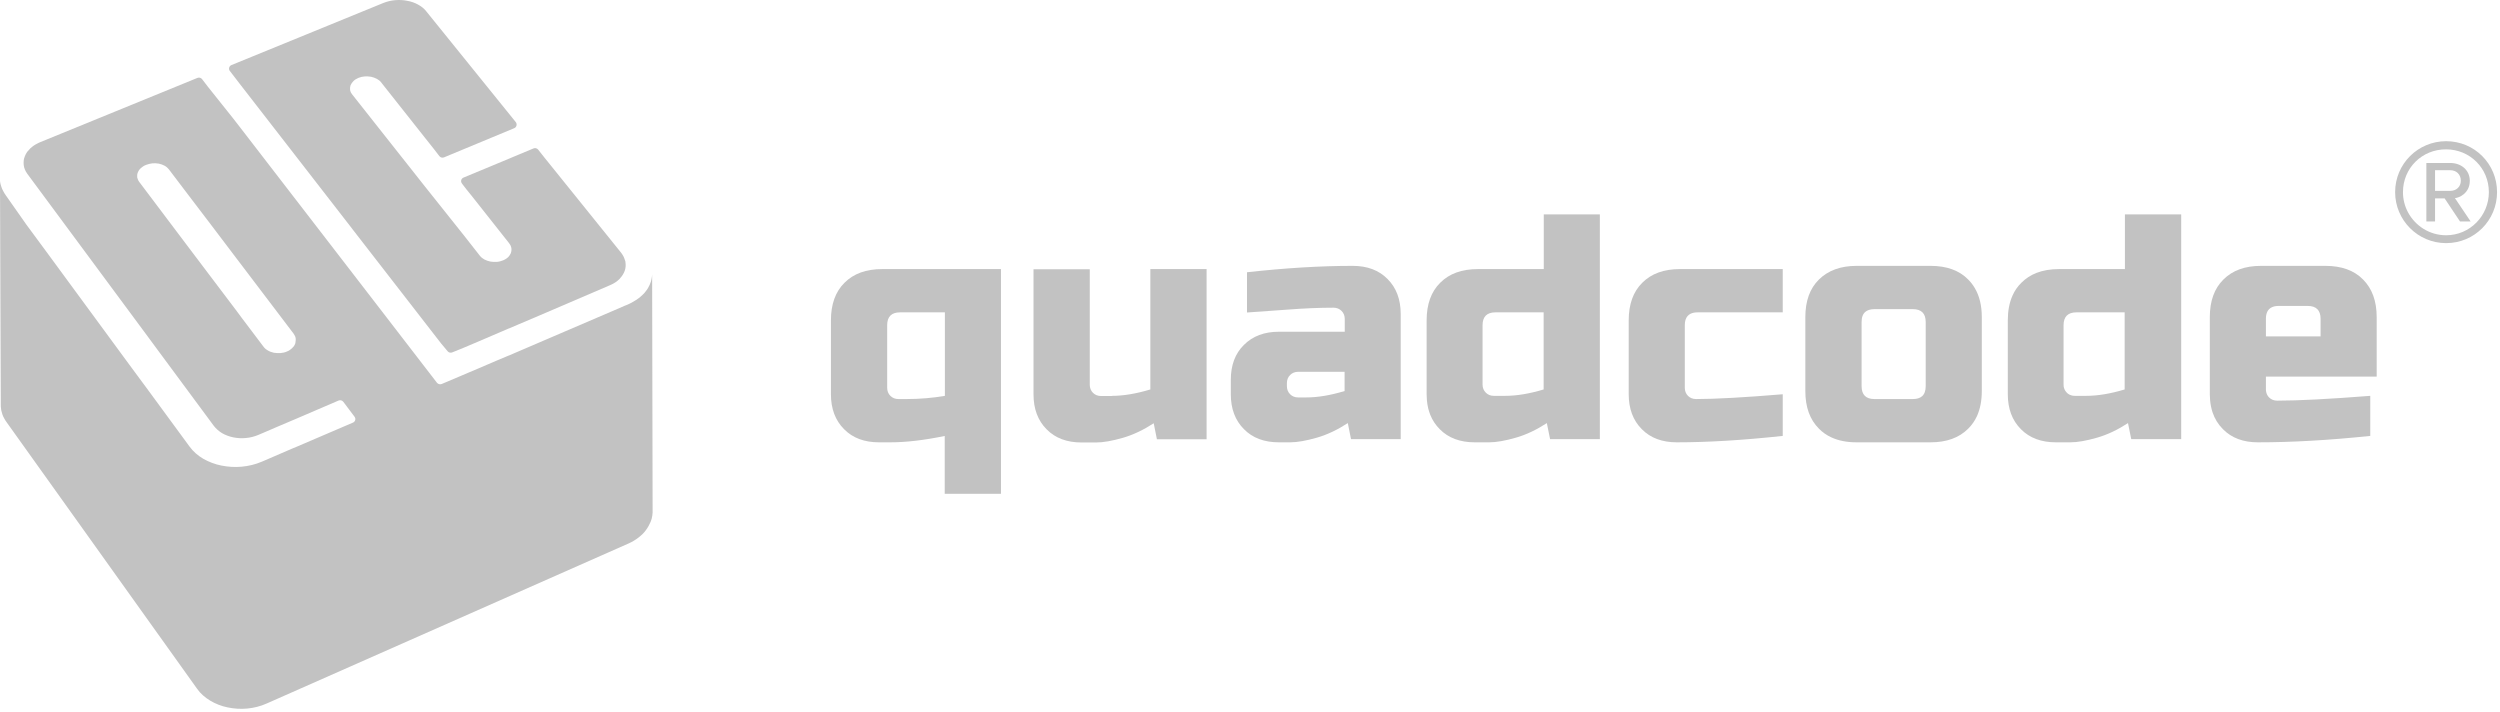 <svg width="172" height="49" viewBox="0 0 172 49" fill="none" xmlns="http://www.w3.org/2000/svg">
<path d="M15.815 4.884C15.705 4.752 15.76 4.543 15.925 4.476L26.39 0.198C26.643 0.099 26.919 0.033 27.195 0.011C27.47 -0.011 27.746 -0 28.011 0.055C28.275 0.099 28.529 0.187 28.749 0.308C28.97 0.43 29.168 0.573 29.312 0.76L35.486 8.402C35.597 8.545 35.542 8.755 35.376 8.821L30.547 10.828C30.425 10.872 30.304 10.839 30.227 10.739L30.146 10.634C30.015 10.461 29.864 10.265 29.819 10.21L29.223 9.46L26.379 5.866L26.224 5.667C26.147 5.568 26.048 5.491 25.927 5.425C25.805 5.359 25.673 5.314 25.529 5.281C25.386 5.259 25.232 5.248 25.088 5.259C24.945 5.27 24.791 5.303 24.659 5.359C24.526 5.414 24.405 5.491 24.317 5.579C24.228 5.667 24.162 5.766 24.118 5.866C24.085 5.965 24.074 6.075 24.085 6.174V6.186C24.096 6.241 24.107 6.285 24.129 6.329C24.129 6.334 24.132 6.34 24.135 6.345C24.137 6.351 24.14 6.356 24.14 6.362C24.162 6.406 24.195 6.45 24.228 6.494L29.212 12.801L31.936 16.22L33.017 17.598C33.094 17.697 33.204 17.785 33.325 17.852C33.447 17.918 33.59 17.962 33.733 17.995C33.877 18.017 34.031 18.028 34.185 18.017C34.34 18.006 34.483 17.962 34.626 17.907C34.704 17.874 34.781 17.829 34.847 17.785C34.858 17.78 34.866 17.772 34.874 17.763C34.883 17.755 34.891 17.747 34.902 17.741C34.913 17.73 34.924 17.722 34.935 17.714C34.946 17.706 34.957 17.697 34.968 17.686C34.99 17.664 35.001 17.653 35.012 17.631C35.018 17.62 35.026 17.612 35.034 17.604C35.043 17.595 35.051 17.587 35.056 17.576C35.09 17.532 35.112 17.488 35.134 17.444C35.134 17.438 35.136 17.433 35.139 17.427C35.142 17.422 35.145 17.416 35.145 17.41C35.145 17.41 35.156 17.399 35.156 17.389V17.377C35.178 17.311 35.189 17.256 35.189 17.19C35.189 17.146 35.189 17.091 35.178 17.047L35.172 17.024C35.163 16.985 35.152 16.94 35.134 16.903C35.125 16.889 35.116 16.873 35.107 16.857C35.082 16.814 35.056 16.767 35.023 16.727L34.979 16.672L32.487 13.518L32.112 13.055C32.076 13.018 31.962 12.867 31.849 12.715L31.782 12.625C31.671 12.482 31.727 12.283 31.892 12.217L35.101 10.883L35.255 10.817L36.71 10.21C36.821 10.166 36.942 10.199 37.019 10.287C37.163 10.475 37.383 10.751 37.438 10.817L42.742 17.399C42.808 17.488 42.863 17.576 42.907 17.664C42.913 17.675 42.918 17.689 42.924 17.703L42.93 17.719C42.931 17.721 42.933 17.724 42.934 17.727C42.936 17.732 42.938 17.737 42.94 17.741C42.974 17.819 42.996 17.885 43.018 17.962C43.018 17.967 43.02 17.976 43.023 17.984C43.026 17.992 43.029 18 43.029 18.006V18.028C43.062 18.227 43.051 18.425 42.984 18.623C42.918 18.811 42.808 18.987 42.665 19.142C42.663 19.143 42.662 19.145 42.66 19.147C42.656 19.152 42.652 19.158 42.648 19.164C42.643 19.172 42.637 19.18 42.632 19.186C42.455 19.362 42.246 19.506 41.981 19.616L37.151 21.689L35.674 22.317L35.056 22.582L34.99 22.604L32.884 23.508L32.311 23.751L31.87 23.938C31.86 23.943 31.77 23.979 31.648 24.028C31.483 24.094 31.261 24.183 31.109 24.247C30.999 24.291 30.877 24.258 30.8 24.17L30.348 23.63L24.25 15.768L24.107 15.58L16.554 5.844L15.815 4.884Z" fill="#C2C2C2"/>
<path fill-rule="evenodd" clip-rule="evenodd" d="M44.846 19.072C44.856 19.006 44.867 18.936 44.867 18.866L44.9 35.263C44.9 35.263 44.889 35.604 44.768 35.891C44.679 36.09 44.58 36.288 44.437 36.475C44.305 36.663 44.128 36.828 43.93 36.983C43.731 37.137 43.5 37.28 43.246 37.391L18.337 48.406C17.918 48.593 17.466 48.704 17.014 48.748C16.551 48.792 16.099 48.759 15.669 48.671C15.228 48.583 14.82 48.417 14.467 48.208C14.103 47.987 13.794 47.722 13.563 47.392L0.452 29.044C0.386 28.955 0.331 28.867 0.287 28.779C0.232 28.691 0.198 28.602 0.165 28.514C0.132 28.415 0.11 28.327 0.088 28.239C0.085 28.211 0.08 28.182 0.076 28.153C0.066 28.089 0.055 28.023 0.055 27.963L0 12.449C1.94923e-05 12.452 0 12.495 0.011 12.537C0.011 12.57 0.022 12.614 0.033 12.647L0.04 12.674C0.049 12.712 0.059 12.757 0.077 12.801L0.11 12.901C0.132 12.967 0.154 13.022 0.187 13.077C0.21 13.11 0.221 13.132 0.232 13.165C0.276 13.254 0.331 13.342 0.386 13.419L1.819 15.459L3.121 17.223L8.887 25.074L9.913 26.463L10.045 26.64L13.055 30.742C13.298 31.072 13.618 31.348 13.993 31.569C14.368 31.778 14.787 31.944 15.239 32.032C15.68 32.12 16.154 32.153 16.628 32.109C17.102 32.065 17.565 31.954 18.006 31.767L18.238 31.668L20.178 30.83L20.421 30.731L24.28 29.077C24.446 29.01 24.501 28.812 24.391 28.669L23.619 27.643C23.542 27.544 23.409 27.511 23.299 27.555L20.399 28.801L19.076 29.363L18.205 29.738L17.764 29.926C17.499 30.036 17.201 30.113 16.915 30.135C16.628 30.168 16.33 30.146 16.055 30.091C15.779 30.036 15.514 29.937 15.283 29.804C15.062 29.672 14.864 29.496 14.709 29.297L10.949 24.214L9.924 22.825L9.792 22.648L1.875 11.952C1.742 11.765 1.654 11.566 1.632 11.357C1.621 11.258 1.621 11.159 1.632 11.059V11.037C1.643 10.949 1.665 10.861 1.698 10.784C1.709 10.773 1.709 10.761 1.709 10.751C1.709 10.728 1.72 10.717 1.731 10.706C1.753 10.629 1.797 10.563 1.841 10.497C1.847 10.486 1.852 10.478 1.858 10.469C1.863 10.461 1.869 10.453 1.875 10.442C1.941 10.365 2.007 10.287 2.084 10.21C2.084 10.21 2.084 10.199 2.095 10.199C2.101 10.194 2.109 10.188 2.117 10.183C2.125 10.177 2.134 10.172 2.139 10.166C2.197 10.108 2.255 10.067 2.32 10.021L2.349 10.001C2.365 9.99 2.379 9.981 2.393 9.973C2.407 9.965 2.42 9.957 2.437 9.946C2.474 9.927 2.509 9.908 2.545 9.888C2.616 9.849 2.687 9.81 2.768 9.78L13.585 5.359C13.706 5.314 13.827 5.348 13.904 5.447L14.301 5.965L16.033 8.137L16.606 8.876L24.104 18.601L24.115 18.612L24.258 18.8L30.069 26.342C30.146 26.43 30.279 26.463 30.389 26.419L31.767 25.835L32.286 25.614L32.859 25.372L34.248 24.776L34.8 24.545L34.954 24.479L35.02 24.456L42.596 21.204L42.948 21.049L43.169 20.961C43.356 20.884 43.533 20.785 43.687 20.685C43.731 20.663 43.764 20.641 43.797 20.619C43.952 20.52 44.084 20.41 44.205 20.288L44.216 20.277C44.294 20.211 44.36 20.134 44.415 20.057C44.419 20.053 44.423 20.047 44.427 20.041C44.429 20.039 44.43 20.037 44.431 20.035C44.437 20.027 44.442 20.018 44.448 20.013C44.503 19.947 44.547 19.881 44.591 19.803C44.597 19.787 44.605 19.773 44.613 19.759C44.622 19.745 44.63 19.732 44.635 19.715C44.669 19.66 44.702 19.594 44.724 19.528C44.735 19.506 44.746 19.473 44.757 19.439C44.762 19.428 44.765 19.42 44.768 19.412C44.77 19.404 44.773 19.395 44.779 19.384C44.798 19.337 44.809 19.281 44.818 19.232L44.823 19.208C44.823 19.197 44.826 19.189 44.828 19.18C44.831 19.172 44.834 19.164 44.834 19.153C44.837 19.127 44.841 19.099 44.846 19.072ZM20.311 23.63C20.322 23.619 20.322 23.607 20.322 23.596L20.326 23.572C20.335 23.516 20.344 23.467 20.344 23.409C20.344 23.394 20.345 23.38 20.346 23.366C20.349 23.341 20.351 23.317 20.344 23.288C20.333 23.177 20.278 23.067 20.201 22.957L16.771 18.436L16.209 17.697L14.522 15.47L13.044 13.529L11.622 11.655C11.545 11.555 11.445 11.467 11.324 11.401C11.203 11.335 11.071 11.291 10.927 11.258C10.784 11.236 10.641 11.225 10.486 11.236C10.332 11.258 10.188 11.291 10.045 11.346C9.902 11.401 9.792 11.478 9.692 11.566C9.593 11.655 9.527 11.754 9.483 11.864C9.439 11.963 9.428 12.074 9.439 12.173V12.195L9.444 12.217C9.454 12.257 9.464 12.301 9.483 12.338C9.483 12.344 9.486 12.347 9.488 12.349C9.491 12.352 9.494 12.355 9.494 12.36C9.505 12.405 9.538 12.46 9.571 12.504L13.144 17.245L16.286 21.402L16.628 21.865L18.128 23.85C18.205 23.96 18.315 24.049 18.436 24.115C18.558 24.192 18.701 24.236 18.844 24.269C18.988 24.291 19.142 24.302 19.296 24.291C19.451 24.28 19.605 24.247 19.748 24.181C19.837 24.148 19.914 24.104 19.98 24.049C19.991 24.043 19.999 24.035 20.008 24.026C20.016 24.018 20.024 24.01 20.035 24.004C20.046 23.993 20.057 23.985 20.068 23.977C20.079 23.969 20.09 23.96 20.101 23.949C20.112 23.938 20.123 23.924 20.134 23.911C20.145 23.897 20.157 23.883 20.168 23.872C20.183 23.864 20.193 23.851 20.201 23.84C20.205 23.836 20.208 23.831 20.212 23.828C20.256 23.762 20.289 23.707 20.311 23.64V23.63Z" fill="#C2C2C2"/>
<path fill-rule="evenodd" clip-rule="evenodd" d="M168.191 13.65H167.531V15.238H166.934V11.213H168.578C169.328 11.213 169.922 11.699 169.922 12.438C169.922 13.331 169.129 13.628 168.898 13.628L169.98 15.238H169.25L168.191 13.65ZM167.531 11.71V13.132H168.578C168.996 13.132 169.305 12.845 169.305 12.438C169.305 11.985 168.984 11.71 168.578 11.71H167.531Z" fill="#C2C2C2"/>
<path fill-rule="evenodd" clip-rule="evenodd" d="M164.785 13.22C164.785 11.269 166.363 9.714 168.293 9.714C170.242 9.714 171.797 11.269 171.797 13.22C171.797 15.161 170.242 16.727 168.293 16.727C166.352 16.727 164.785 15.15 164.785 13.22ZM165.324 13.22C165.324 13.72 165.449 14.194 165.672 14.61C166.172 15.543 167.156 16.186 168.293 16.186C169.934 16.186 171.234 14.841 171.234 13.22C171.234 11.566 169.922 10.276 168.293 10.276C166.648 10.265 165.324 11.555 165.324 13.22Z" fill="#C2C2C2"/>
<path fill-rule="evenodd" clip-rule="evenodd" d="M106.422 29.109L106.645 30.211H110.07V14.752H106.211V18.513H101.68C100.578 18.513 99.719 18.821 99.09 19.45C98.461 20.067 98.152 20.939 98.152 22.041V27.124C98.152 27.272 98.16 27.416 98.172 27.555C98.191 27.745 98.219 27.927 98.262 28.102C98.301 28.253 98.348 28.399 98.402 28.539C98.551 28.912 98.769 29.242 99.055 29.528C99.652 30.134 100.457 30.432 101.461 30.432H102.453C102.949 30.432 103.566 30.322 104.293 30.112C105.023 29.903 105.727 29.561 106.422 29.109ZM106.203 26.794C105.219 27.091 104.34 27.234 103.555 27.234H102.773C102.551 27.234 102.363 27.157 102.223 27.014C102.152 26.943 102.098 26.862 102.059 26.772C102.02 26.678 102 26.575 102 26.462V22.372C102 21.788 102.297 21.49 102.883 21.49H106.203V26.794Z" fill="#C2C2C2"/>
<path d="M122.652 29.991C119.895 30.289 117.469 30.432 115.363 30.432C114.359 30.432 113.555 30.135 112.957 29.528C112.352 28.922 112.055 28.117 112.055 27.125V22.041C112.055 20.939 112.363 20.067 112.992 19.45C113.621 18.821 114.48 18.513 115.582 18.513H122.652V21.49H116.797C116.602 21.49 116.438 21.523 116.305 21.589C116.227 21.629 116.16 21.68 116.105 21.744C115.977 21.89 115.914 22.1 115.914 22.372V26.684C115.914 26.904 115.992 27.091 116.133 27.235C116.277 27.378 116.465 27.455 116.688 27.455C118.008 27.455 120.004 27.345 122.652 27.125V29.991Z" fill="#C2C2C2"/>
<path fill-rule="evenodd" clip-rule="evenodd" d="M136.02 28.619C135.867 28.952 135.664 29.244 135.41 29.495C134.781 30.123 133.922 30.432 132.82 30.432H127.734C127.066 30.432 126.484 30.318 125.992 30.089C125.672 29.94 125.387 29.743 125.145 29.495C124.516 28.866 124.207 28.006 124.207 26.903V21.82C124.207 21.266 124.285 20.771 124.441 20.337C124.598 19.906 124.832 19.536 125.145 19.229C125.773 18.611 126.633 18.291 127.734 18.291H132.82C133.922 18.291 134.793 18.6 135.41 19.229C135.586 19.406 135.738 19.601 135.863 19.815C136.188 20.361 136.348 21.028 136.348 21.82V26.903C136.348 27.558 136.238 28.132 136.02 28.619ZM132.488 22.151C132.488 21.566 132.191 21.269 131.605 21.269H128.961C128.816 21.269 128.688 21.287 128.578 21.324C128.492 21.352 128.418 21.392 128.355 21.441C128.168 21.587 128.078 21.824 128.078 22.151V26.572C128.078 27.157 128.375 27.455 128.961 27.455H131.605C131.883 27.455 132.094 27.389 132.242 27.258C132.406 27.111 132.488 26.882 132.488 26.572V22.151Z" fill="#C2C2C2"/>
<path fill-rule="evenodd" clip-rule="evenodd" d="M146.629 30.211L146.406 29.109C145.711 29.561 145.008 29.903 144.277 30.112C143.551 30.322 142.934 30.432 142.438 30.432H141.445C140.441 30.432 139.637 30.134 139.039 29.528C138.434 28.921 138.137 28.117 138.137 27.124V22.041C138.137 21.395 138.242 20.828 138.457 20.344C138.605 20.004 138.812 19.705 139.074 19.45C139.367 19.156 139.711 18.933 140.105 18.777C140.559 18.601 141.078 18.513 141.664 18.513H146.195V14.752H150.066V30.211H146.629ZM143.527 27.234C144.312 27.234 145.195 27.091 146.176 26.794V21.49H142.855C142.273 21.49 141.973 21.788 141.973 22.372V26.462L141.984 26.621L142.031 26.77C142.055 26.823 142.082 26.874 142.117 26.921L142.195 27.014L142.266 27.08C142.332 27.132 142.41 27.171 142.496 27.197C142.574 27.222 142.656 27.234 142.746 27.234H143.527Z" fill="#C2C2C2"/>
<path fill-rule="evenodd" clip-rule="evenodd" d="M163.074 29.991C160.227 30.289 157.66 30.432 155.344 30.432C154.34 30.432 153.535 30.134 152.938 29.527C152.609 29.198 152.371 28.811 152.223 28.367C152.137 28.109 152.082 27.831 152.055 27.535C152.043 27.401 152.035 27.264 152.035 27.123V21.82C152.035 20.717 152.344 19.846 152.973 19.229C153.602 18.6 154.461 18.291 155.562 18.291H159.984C161.09 18.291 161.961 18.6 162.578 19.229C163.203 19.857 163.516 20.717 163.516 21.82V25.911H155.895V26.793C155.895 26.86 155.902 26.925 155.918 26.986C155.949 27.124 156.016 27.245 156.113 27.344C156.258 27.488 156.445 27.565 156.668 27.565C158.121 27.565 160.262 27.455 163.074 27.234V29.991ZM156.777 21.048C156.578 21.048 156.414 21.082 156.281 21.15C156.023 21.282 155.895 21.543 155.895 21.93V23.143H159.656V21.93C159.656 21.346 159.355 21.048 158.773 21.048H156.777Z" fill="#C2C2C2"/>
<path fill-rule="evenodd" clip-rule="evenodd" d="M85.771 18.733C88.462 18.435 90.899 18.291 93.06 18.291C94.063 18.291 94.868 18.589 95.464 19.196C96.07 19.802 96.368 20.607 96.368 21.599V30.211H92.95L92.729 29.108C92.034 29.561 91.329 29.902 90.601 30.112C89.873 30.321 89.256 30.432 88.76 30.432H87.988C86.984 30.432 86.179 30.134 85.584 29.527C84.977 28.921 84.68 28.116 84.68 27.124V26.131C84.68 25.128 84.977 24.323 85.584 23.728C86.19 23.121 86.995 22.823 87.988 22.823H92.519V21.941C92.519 21.721 92.442 21.533 92.299 21.39C92.156 21.247 91.968 21.169 91.748 21.169C90.788 21.169 89.73 21.213 88.583 21.302C87.425 21.39 86.499 21.456 85.793 21.5V18.733H85.771ZM89.862 27.344C90.645 27.344 91.527 27.201 92.508 26.903V25.58H89.311C89.09 25.58 88.903 25.657 88.76 25.801C88.616 25.944 88.539 26.131 88.539 26.352V26.572C88.539 26.793 88.616 26.98 88.76 27.124C88.903 27.267 89.09 27.344 89.311 27.344H89.862Z" fill="#C2C2C2"/>
<path fill-rule="evenodd" clip-rule="evenodd" d="M61.248 30.432C62.326 30.432 63.568 30.29 64.997 29.994V33.972H68.867V18.513H60.697C59.594 18.513 58.734 18.821 58.105 19.45C57.477 20.067 57.168 20.939 57.168 22.041V27.124C57.168 28.117 57.466 28.922 58.072 29.528C58.668 30.135 59.472 30.432 60.476 30.432H61.248ZM62.361 27.455C63.288 27.455 64.17 27.378 65.008 27.235V21.49H61.92C61.336 21.49 61.038 21.788 61.038 22.372V26.683C61.038 26.904 61.115 27.091 61.259 27.235C61.402 27.378 61.59 27.455 61.81 27.455H62.361Z" fill="#C2C2C2"/>
<path d="M79.144 26.794C78.162 27.091 77.28 27.235 76.497 27.235V27.246H75.748C75.527 27.246 75.34 27.169 75.196 27.025C75.053 26.882 74.976 26.694 74.976 26.474V18.524H71.106V27.135C71.106 28.128 71.403 28.933 72.01 29.539C72.605 30.146 73.41 30.443 74.413 30.443H75.406C75.902 30.443 76.519 30.333 77.247 30.124C77.975 29.914 78.681 29.572 79.375 29.12L79.596 30.223H83.014V18.513H79.144V26.794Z" fill="#C2C2C2"/>
</svg>
